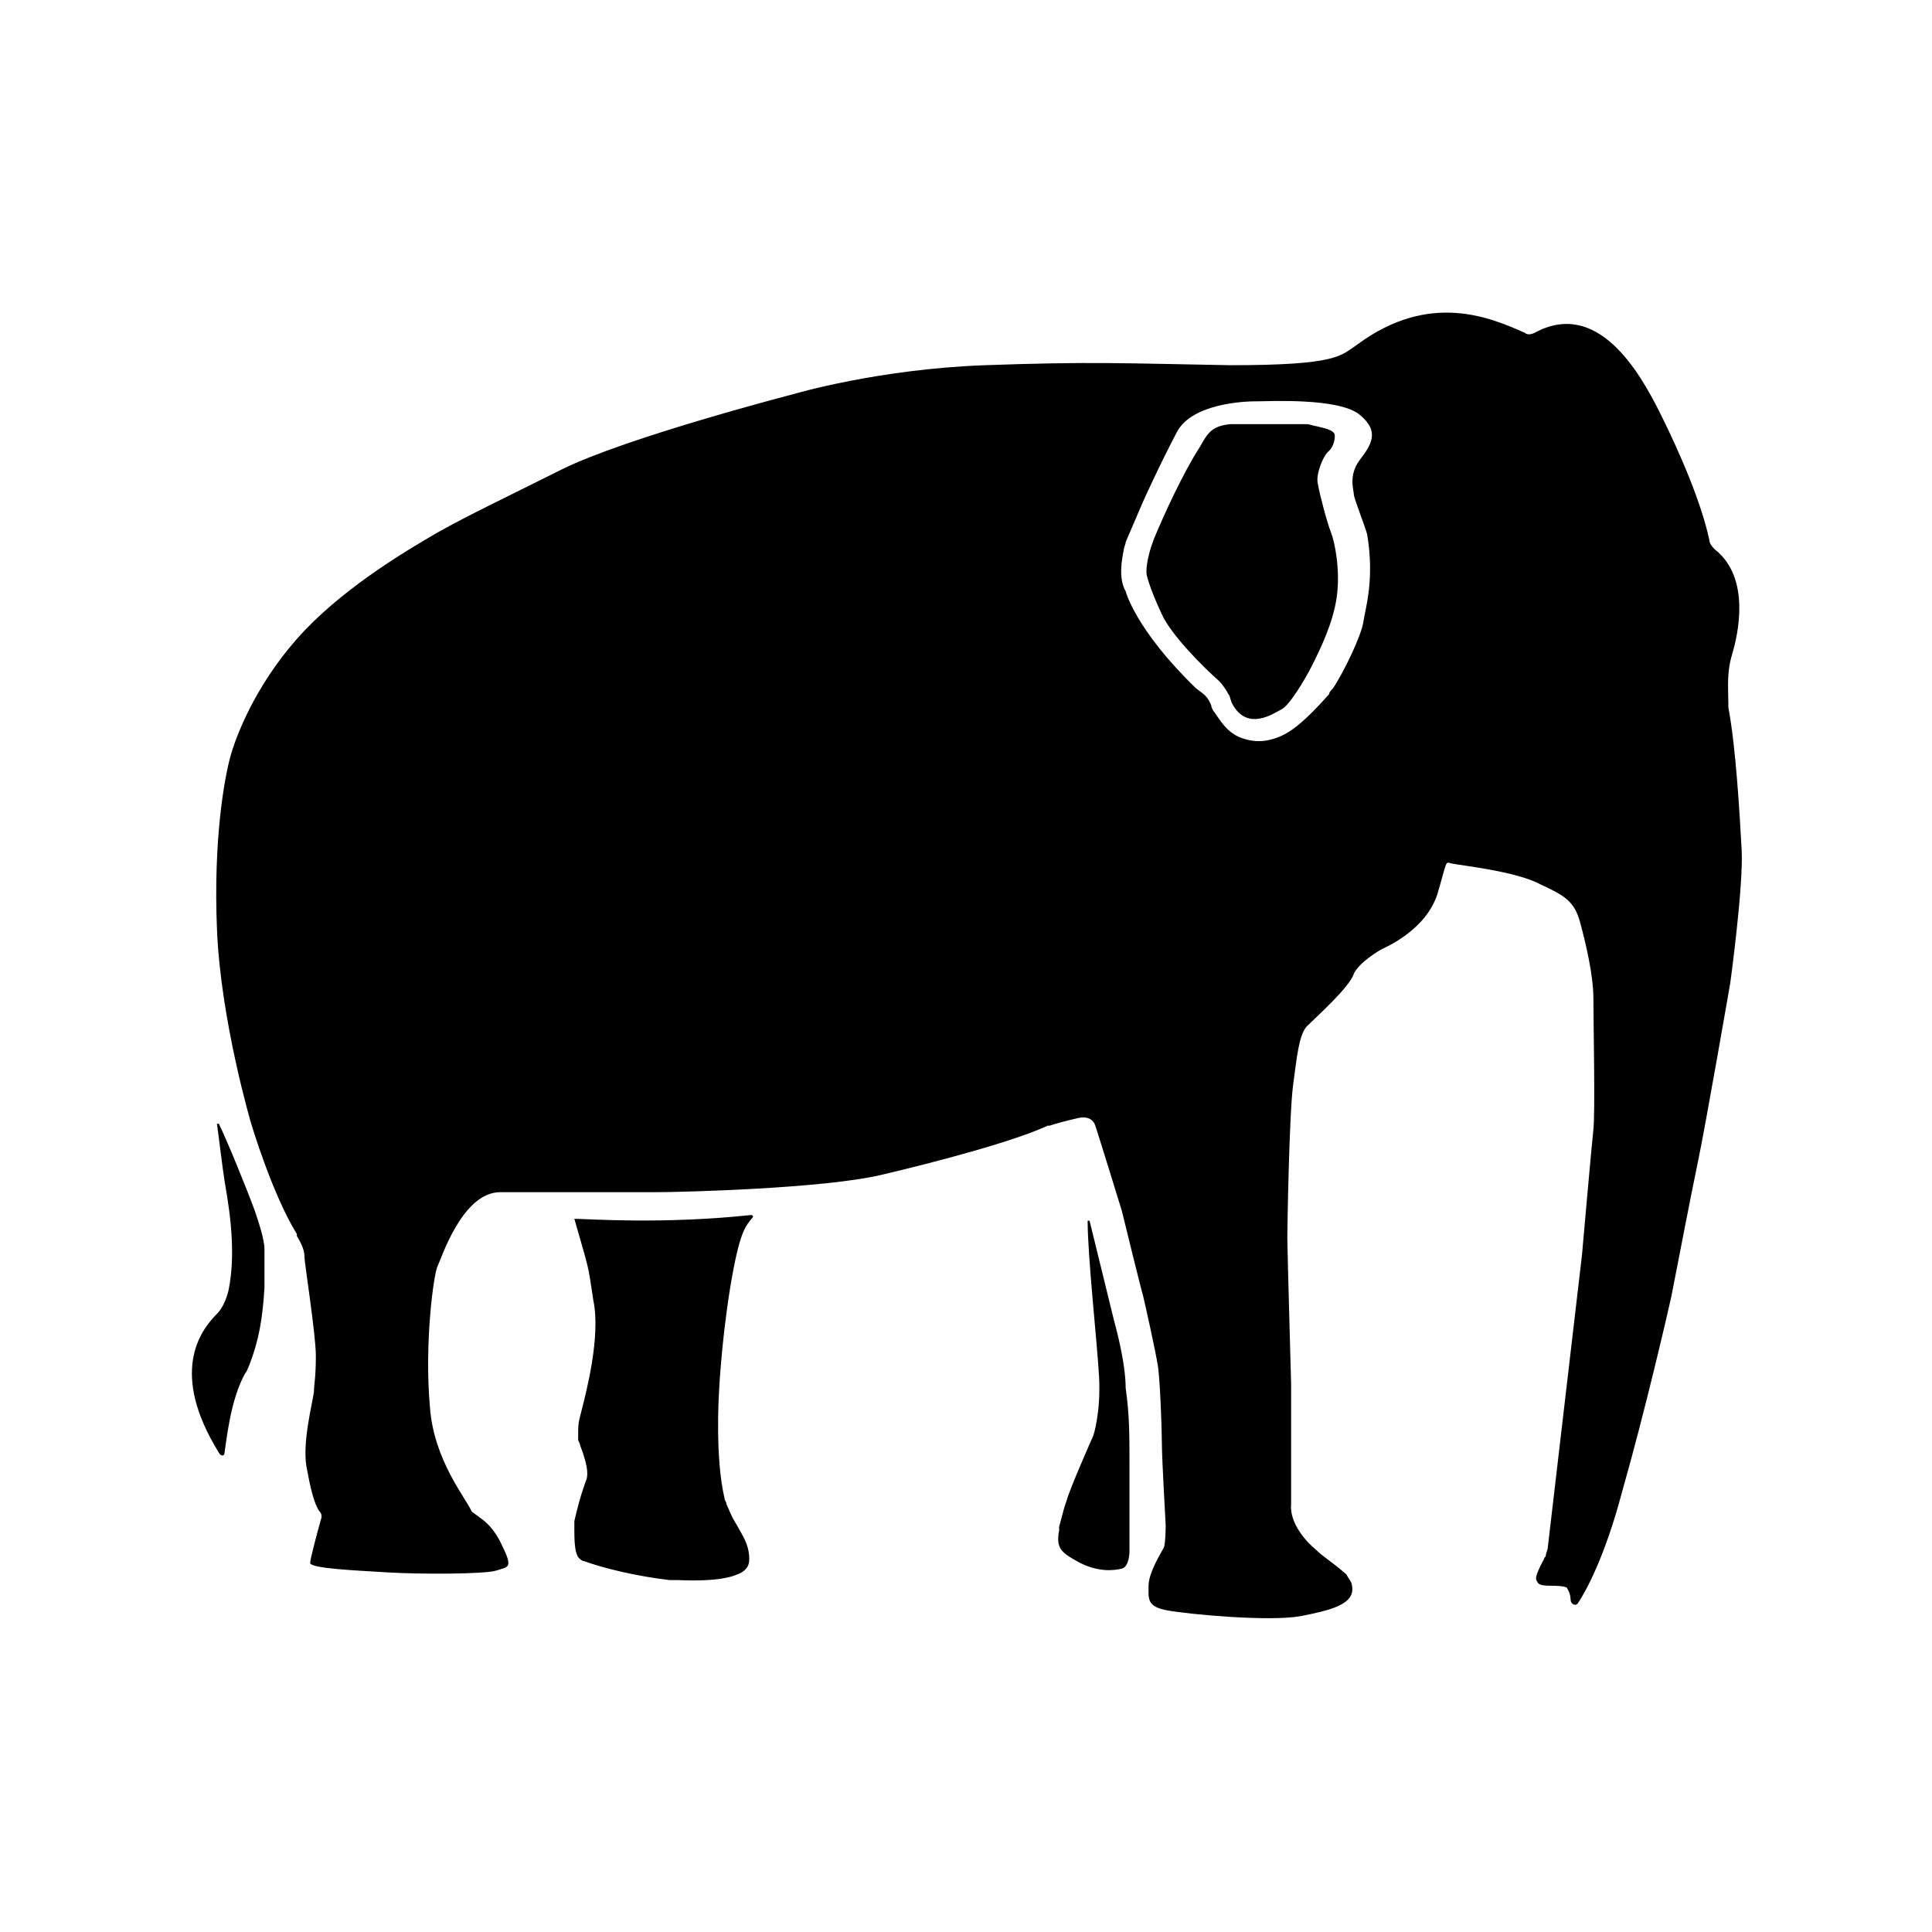<?xml version="1.0" encoding="UTF-8"?>
<!-- Uploaded to: SVG Repo, www.svgrepo.com, Generator: SVG Repo Mixer Tools -->
<svg fill="#000000" width="800px" height="800px" version="1.1" viewBox="144 144 512 512" xmlns="http://www.w3.org/2000/svg">
 <path d="m296.21 467c3.527 0 23.176 1.512 46.855-1.008 0 0 0.504 0 0.504 0.504-2.016 2.519-3.527 3.527-6.047 18.641-2.519 15.621-3.023 28.719-3.023 28.719s-1.008 16.625 1.512 27.207c0 0.504 0.504 1.008 0.504 1.512 1.512 3.527 1.512 3.527 3.023 6.047 1.008 2.016 3.023 4.535 3.023 8.566 0 1.512-0.504 2.519-2.016 3.527-2.016 1.008-5.543 2.519-17.129 2.016h-2.016c-8.566-1.008-17.129-3.023-22.672-5.039-0.504 0-1.008-0.504-1.512-1.008-0.504-1.008-1.008-2.016-1.008-7.055v-2.519c1.512-6.551 2.519-9.07 3.023-10.578 0.504-1.008 1.008-3.023-1.512-9.574 0-0.504-0.504-1.008-0.504-1.512 0-4.535 0-4.031 1.008-8.062 1.008-4.031 5.039-19.145 3.023-28.719-1.512-10.074-1.008-7.555-5.039-21.664-0.504 0-0.504 0 0 0zm-92.703 61.969c0.504-3.023 1.512-14.105 5.543-21.16 0.504-0.504 0.504-1.008 1.008-2.016 2.519-6.551 3.527-12.09 4.031-20.656v-10.078c0-2.519-1.512-7.055-2.519-10.078-2.016-5.543-7.559-19.145-9.574-23.176h-0.504c0.504 3.527 1.512 12.09 2.016 15.113 0.504 3.527 3.527 17.633 1.008 29.223-0.504 2.016-1.512 4.535-3.023 6.047-4.535 4.535-12.594 15.617 0.504 36.777 0.504 1.012 1.512 1.012 1.512 0.004zm258.46-266.52c-4.535 7.055-9.574 18.137-12.09 24.184-2.519 6.551-2.016 9.574-2.016 9.574s0.504 3.023 4.031 10.578c2.519 5.543 11.082 14.105 15.113 17.633 1.008 1.008 2.016 2.519 2.519 3.527 0.504 0.504 0.504 1.512 1.008 2.519 4.031 7.559 11.082 2.519 13.098 1.512 2.016-1.008 6.047-7.559 8.062-11.586 2.016-4.031 5.543-11.082 6.551-18.137 1.008-7.055-0.504-14.609-1.512-17.129-1.008-2.519-3.023-10.078-3.527-13.098-0.504-2.519 1.512-7.055 2.519-8.062l0.504-0.504c1.008-1.008 1.512-2.519 1.512-4.031s-3.023-2.016-5.039-2.519c-0.504 0-1.512-0.504-2.519-0.504h-20.152c-5.043 0.504-6.051 2.519-8.062 6.043zm-26.703 246.36c0.504 9.574-1.512 15.617-1.512 15.617s-6.047 13.602-7.055 17.129c-1.008 3.023-0.504 1.512-2.016 7.055v1.008c-1.008 5.039 1.008 6.047 5.543 8.566 5.039 2.519 9.07 2.016 11.082 1.512 2.016-0.504 2.016-4.535 2.016-4.535v-23.68c0-7.055 0-12.594-1.008-19.648 0-7.055-3.023-17.633-3.023-17.633l-6.551-26.703h-0.504c0.004 9.574 2.523 32.246 3.027 41.312zm124.95 58.945c0 1.512 1.512 2.016 2.016 1.008 2.016-3.023 7.055-12.09 11.586-29.223 6.047-21.16 12.09-47.359 13.098-51.891 1.008-5.039 5.039-26.199 7.055-35.77 2.016-9.574 8.566-47.359 8.566-47.359s3.527-25.695 3.023-35.266c-0.504-9.07-1.512-27.207-3.527-37.785v-1.008c0-4.031-0.504-8.062 1.008-13.098 1.512-5.039 5.039-20.152-4.535-27.711-0.504-0.504-1.512-1.512-1.512-2.519-2.016-9.574-7.559-22.672-13.098-33.754-5.543-11.082-16.625-30.23-33.25-21.16-1.008 0.504-2.016 0.504-2.519 0-9.07-4.031-25.191-11.082-44.336 3.023-4.535 3.023-5.039 5.543-33.754 5.543-28.719-0.504-36.777-1.008-64.992 0-28.215 1.008-50.383 7.559-50.383 7.559s-44.84 11.586-61.969 20.152c-17.129 8.566-23.68 11.586-32.746 16.625-9.574 5.543-26.199 15.617-37.281 28.215-11.082 12.594-16.121 25.695-17.633 31.234-1.512 5.543-4.535 21.664-3.527 45.848 1.008 24.184 9.07 51.387 9.07 51.387s5.543 18.641 12.09 29.223v0.504c1.512 2.519 2.016 4.031 2.016 5.543 0 1.512 3.023 20.656 3.023 26.199 0 6.047-0.504 7.559-0.504 9.574-0.504 3.527-3.023 13.098-2.016 19.648 1.008 5.543 2.016 10.078 3.527 12.09 0.504 0.504 0.504 1.008 0.504 1.512-1.008 3.527-3.023 11.082-3.023 12.09 0 1.512 12.594 2.016 20.656 2.519s25.695 0.504 28.719-0.504c3.023-1.008 4.535-0.504 1.512-6.551-2.016-4.535-4.535-6.551-6.047-7.559-0.504-0.504-1.512-1.008-2.016-1.512-1.512-3.527-10.078-13.602-11.082-27.711-1.512-17.129 1.008-35.266 2.016-37.281 1.008-2.016 6.551-19.648 16.625-19.648h41.312c7.559 0 44.336-1.008 59.449-4.535 15.113-3.527 35.77-9.07 44.336-13.098h0.504c3.023-1.008 7.559-2.016 7.559-2.016s3.527-1.008 4.535 2.016c1.008 3.023 7.055 22.672 7.055 22.672s5.039 20.656 5.543 22.168c0.504 2.016 3.527 15.617 4.031 19.145 0.504 3.527 1.008 16.121 1.008 20.152s1.008 21.664 1.008 21.664 0 5.039-0.504 6.047c-0.504 1.008-4.031 6.551-4.031 10.078s-0.504 5.543 5.039 6.551c5.543 1.008 26.703 3.023 35.266 1.512 7.559-1.512 14.609-3.023 13.602-8.062 0-1.008-1.008-2.016-1.512-3.023-4.031-3.527-6.047-4.535-8.062-6.551-2.519-2.016-7.055-7.055-6.551-12.09v-31.738s-1.008-36.273-1.008-38.793 0.504-32.746 1.512-40.305c1.008-7.559 1.512-13.098 3.527-15.617 2.519-2.519 11.586-10.578 12.594-14.105 1.512-3.023 6.551-6.047 7.559-6.551 1.008-0.504 11.586-5.039 14.609-14.609 2.519-8.566 2.016-8.566 3.527-8.062 2.016 0.504 17.129 2.016 23.68 5.543 6.551 3.023 9.07 4.535 10.578 10.078 1.512 5.543 3.527 14.105 3.527 20.152s0.504 30.23 0 34.762c-0.504 4.535-3.023 33.25-3.023 33.25l-9.07 77.586c0 0.504-0.504 1.512-0.504 2.016s-0.504 0.504-0.504 1.008c-0.504 1.008-2.519 4.535-2.016 5.543 0.504 1.008 0.504 1.512 4.031 1.512 3.527 0 4.031 0.504 4.031 0.504-0.004-0.008 1.004 1.5 1.004 3.012zm-118.39-278.1c0-0.504 0.504-1.512 0.504-2.016l4.535-10.578s4.535-10.078 9.07-18.641c4.031-7.559 18.137-8.062 20.656-8.062h0.504c3.023 0 21.664-1.008 27.207 3.527 5.543 4.535 3.023 8.062 0 12.09-3.023 4.031-1.512 8.062-1.512 9.07 0 1.008 3.023 8.566 3.527 10.578 2.016 12.09-0.504 19.648-1.008 23.176-0.504 3.527-5.039 13.098-8.062 17.633-0.504 0.504-1.008 1.008-1.008 1.512-8.062 9.07-11.586 11.082-15.617 12.09-2.016 0.504-4.031 0.504-6.047 0-4.535-1.008-6.551-4.031-8.566-7.055-0.504-0.504-1.008-1.512-1.008-2.016-1.008-2.519-2.016-3.023-4.031-4.535-16.121-15.617-18.641-25.695-18.641-25.695-2.016-3.519-1.008-8.559-0.504-11.078z"/>
</svg>